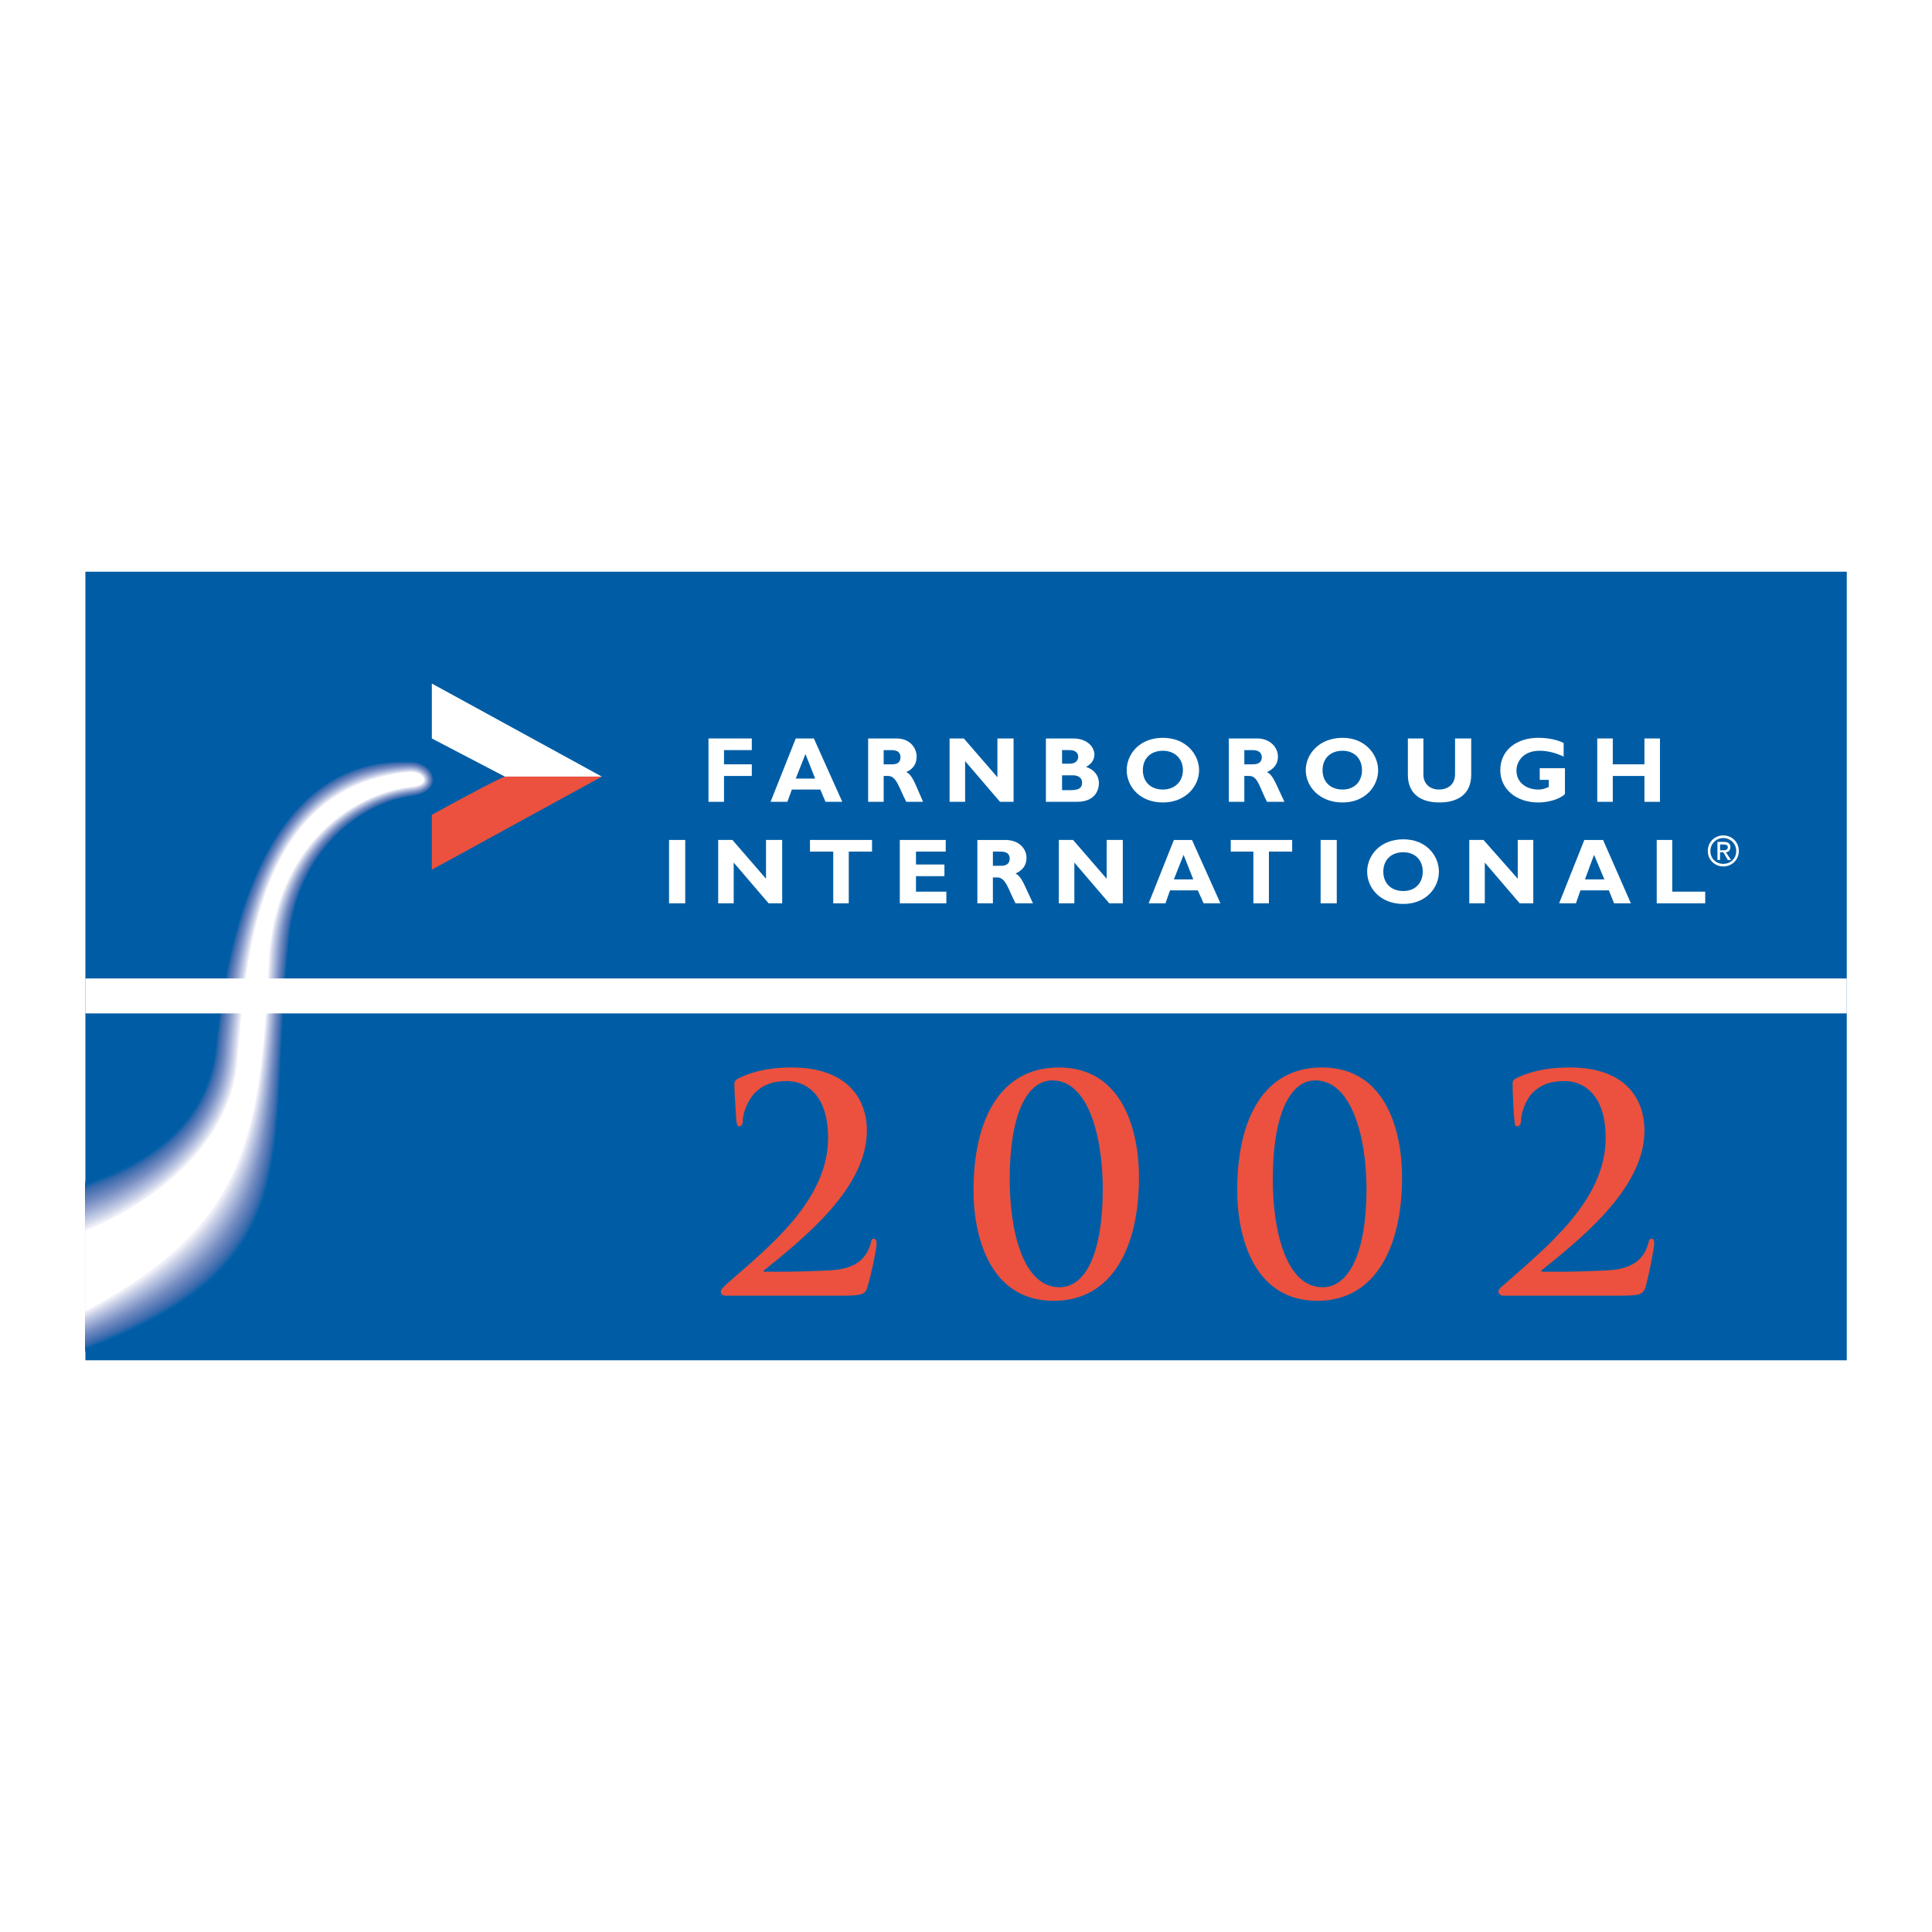 <?xml version="1.0" encoding="utf-8"?>
<!-- Generator: Adobe Illustrator 13.0.0, SVG Export Plug-In . SVG Version: 6.00 Build 14948)  -->
<!DOCTYPE svg PUBLIC "-//W3C//DTD SVG 1.0//EN" "http://www.w3.org/TR/2001/REC-SVG-20010904/DTD/svg10.dtd">
<svg version="1.0" id="Layer_1" xmlns="http://www.w3.org/2000/svg" xmlns:xlink="http://www.w3.org/1999/xlink" x="0px" y="0px"
	 width="192.756px" height="192.756px" viewBox="0 0 192.756 192.756" enable-background="new 0 0 192.756 192.756"
	 xml:space="preserve">
<g>
	<polygon fill-rule="evenodd" clip-rule="evenodd" fill="#FFFFFF" points="0,0 192.756,0 192.756,192.756 0,192.756 0,0 	"/>
	<polygon fill-rule="evenodd" clip-rule="evenodd" fill="#005DA5" points="8.519,135.717 8.519,57.039 184.252,57.039 
		184.252,135.717 8.519,135.717 	"/>
	<path fill-rule="evenodd" clip-rule="evenodd" fill="#EB513E" d="M72.363,129.268c-0.258,0-0.451-0.193-0.451-0.387
		c0-0.258,0.322-0.516,0.58-0.773c4.192-3.678,10.125-8.32,10.125-14.576c0-4.707-2.58-5.674-4.062-5.674
		c-1.29,0-2.257,0.258-3.16,1.096c-0.709,0.645-1.29,2.064-1.29,2.838c0,0.322-0.064,0.58-0.387,0.58
		c-0.129,0-0.194-0.193-0.258-0.58c0-0.258-0.194-2.709-0.194-3.611c0-0.258,0.065-0.387,0.387-0.58
		c1.161-0.582,2.773-1.098,5.353-1.098c5.224,0,7.481,2.838,7.481,6.32c0,5.74-6.385,10.77-10.189,13.865
		c-0.194,0.064-0.129,0.193,0,0.193h2.063c0.516,0,3.999-0.064,5.095-0.193c2.063-0.258,3.031-1.225,3.418-2.645
		c0.064-0.387,0.129-0.451,0.322-0.451c0.194,0,0.258,0.258,0.258,0.516c0,0.516-0.581,3.289-0.903,4.258
		c-0.193,0.838-0.709,0.902-2.58,0.902H72.363L72.363,129.268z"/>
	<path fill-rule="evenodd" clip-rule="evenodd" fill="#EB513E" d="M149.943,129.268c-0.193,0-0.451-0.193-0.451-0.387
		c0-0.258,0.322-0.516,0.645-0.773c4.128-3.678,10.061-8.32,10.061-14.576c0-4.707-2.579-5.674-4.062-5.674
		c-1.29,0-2.257,0.258-3.16,1.096c-0.709,0.645-1.226,2.064-1.226,2.838c0,0.322-0.129,0.58-0.387,0.58
		c-0.193,0-0.258-0.193-0.258-0.58c-0.064-0.258-0.193-2.709-0.193-3.611c0-0.258,0-0.387,0.322-0.58
		c1.161-0.582,2.773-1.098,5.417-1.098c5.224,0,7.416,2.838,7.416,6.32c0,5.74-6.384,10.77-10.188,13.865
		c-0.194,0.064-0.129,0.193,0.064,0.193h1.999c0.516,0,3.998-0.064,5.095-0.193c2.063-0.258,3.03-1.225,3.418-2.645
		c0.064-0.387,0.193-0.451,0.322-0.451c0.258,0,0.258,0.258,0.258,0.516c0,0.516-0.58,3.289-0.839,4.258
		c-0.258,0.838-0.709,0.902-2.579,0.902H149.943L149.943,129.268z"/>
	<path fill-rule="evenodd" clip-rule="evenodd" fill="#EB513E" d="M105.123,129.783c-6.384,0-7.996-6.449-7.996-11.027
		c0-7.029,2.645-12.254,8.513-12.254c6.449,0,7.996,6.449,7.996,10.963C113.636,124.494,110.928,129.783,105.123,129.783
		L105.123,129.783z M104.994,107.793c-2.579,0-4.256,3.482-4.256,9.867c0,5.223,1.354,10.77,4.966,10.77
		c2.645,0,4.32-3.482,4.32-9.803C110.024,113.467,108.606,107.793,104.994,107.793L104.994,107.793z"/>
	<path fill-rule="evenodd" clip-rule="evenodd" fill="#EB513E" d="M131.436,129.783c-6.385,0-7.997-6.449-7.997-11.027
		c0-7.029,2.58-12.254,8.448-12.254c6.449,0,7.997,6.449,7.997,10.963C139.884,124.494,137.175,129.783,131.436,129.783
		L131.436,129.783z M131.242,107.793c-2.58,0-4.257,3.482-4.257,9.867c0,5.223,1.354,10.77,4.966,10.77
		c2.645,0,4.385-3.482,4.385-9.803C136.336,113.467,134.854,107.793,131.242,107.793L131.242,107.793z"/>
	<polygon fill-rule="evenodd" clip-rule="evenodd" fill="#FFFFFF" points="75.007,74.838 72.234,74.838 72.234,76.257 
		75.007,76.257 75.007,77.418 72.234,77.418 72.234,79.998 70.686,79.998 70.686,73.677 75.007,73.677 75.007,74.838 	"/>
	<path fill-rule="evenodd" clip-rule="evenodd" fill="#FFFFFF" d="M84.035,79.998h-1.676l-0.516-1.226h-2.837l-0.451,1.226h-1.677
		l2.515-6.32h1.806L84.035,79.998L84.035,79.998z M80.36,75.225l-0.968,2.451h1.935L80.36,75.225L80.36,75.225z"/>
	<path fill-rule="evenodd" clip-rule="evenodd" fill="#FFFFFF" d="M89.453,73.677c1.29,0,1.999,0.903,1.999,1.806
		c0,0.71-0.322,1.226-1.032,1.548c0.645,0.323,0.838,1.097,1.677,2.967H90.42c-0.709-1.354-0.967-2.58-1.806-2.58h-0.451v2.58
		h-1.548v-6.32H89.453L89.453,73.677z M88.163,76.257h0.838c0.452,0,0.839-0.129,0.839-0.709c0-0.452-0.258-0.709-0.903-0.709
		h-0.774V76.257L88.163,76.257z"/>
	<polygon fill-rule="evenodd" clip-rule="evenodd" fill="#FFFFFF" points="101.125,79.998 99.771,79.998 96.289,75.935 
		96.289,79.998 94.741,79.998 94.741,73.677 96.16,73.677 99.513,77.547 99.513,73.677 101.125,73.677 101.125,79.998 	"/>
	<path fill-rule="evenodd" clip-rule="evenodd" fill="#FFFFFF" d="M107.059,73.677c1.482,0,2.128,0.903,2.128,1.612
		c0,0.516-0.322,0.967-0.838,1.226c0.838,0.258,1.289,0.903,1.289,1.612c0,0.709-0.387,1.87-2.192,1.87h-3.096v-6.32H107.059
		L107.059,73.677z M105.962,76.193h0.773c0.581,0,0.839-0.323,0.839-0.71c0-0.322-0.258-0.645-0.839-0.645h-0.773V76.193
		L105.962,76.193z M105.962,78.836h0.838c0.903,0,1.161-0.258,1.161-0.774c0-0.451-0.387-0.709-0.902-0.709h-1.097V78.836
		L105.962,78.836z"/>
	<path fill-rule="evenodd" clip-rule="evenodd" fill="#FFFFFF" d="M116.022,80.062c-2.322,0-3.611-1.612-3.611-3.225
		c0-1.548,1.225-3.224,3.611-3.224c2.386,0,3.611,1.741,3.611,3.224C119.634,78.45,118.279,80.062,116.022,80.062L116.022,80.062z
		 M116.022,74.903c-1.226,0-1.999,0.774-1.999,1.935c0,1.161,0.773,1.935,1.999,1.935c1.161,0,1.999-0.773,1.999-1.935
		C118.021,75.677,117.184,74.903,116.022,74.903L116.022,74.903z"/>
	<path fill-rule="evenodd" clip-rule="evenodd" fill="#FFFFFF" d="M125.438,73.677c1.29,0,2.063,0.903,2.063,1.806
		c0,0.71-0.387,1.226-1.096,1.548c0.645,0.323,0.838,1.097,1.741,2.967h-1.741c-0.71-1.354-0.903-2.58-1.741-2.58h-0.517v2.58
		h-1.547v-6.32H125.438L125.438,73.677z M124.147,76.257h0.839c0.451,0,0.903-0.129,0.903-0.709c0-0.452-0.323-0.709-0.903-0.709
		h-0.839V76.257L124.147,76.257z"/>
	<path fill-rule="evenodd" clip-rule="evenodd" fill="#FFFFFF" d="M133.95,80.062c-2.321,0-3.676-1.612-3.676-3.225
		c0-1.548,1.29-3.224,3.676-3.224c2.321,0,3.547,1.741,3.547,3.224C137.497,78.45,136.207,80.062,133.95,80.062L133.95,80.062z
		 M133.95,74.903c-1.226,0-1.999,0.774-1.999,1.935c0,1.161,0.773,1.935,1.999,1.935c1.161,0,1.935-0.773,1.935-1.935
		C135.885,75.677,135.111,74.903,133.95,74.903L133.95,74.903z"/>
	<path fill-rule="evenodd" clip-rule="evenodd" fill="#FFFFFF" d="M146.783,73.677v3.611c0,2.064-1.482,2.773-3.159,2.773
		c-1.87,0-3.16-0.838-3.16-2.773v-3.611h1.548v3.611c0,0.903,0.645,1.483,1.548,1.483c0.838,0,1.611-0.451,1.611-1.547v-3.547
		H146.783L146.783,73.677z"/>
	<path fill-rule="evenodd" clip-rule="evenodd" fill="#FFFFFF" d="M156.006,75.483c-0.839-0.387-1.612-0.58-2.386-0.58
		c-1.678,0-2.322,1.096-2.322,1.999c0,1.097,0.903,1.87,2.192,1.87c0.388,0,0.581-0.064,1.032-0.258v-0.709h-0.902v-1.161h2.515
		v2.58c-0.516,0.516-1.677,0.838-2.645,0.838c-2.257,0-3.805-1.354-3.805-3.225c0-1.935,1.548-3.224,3.805-3.224
		c0.968,0,1.87,0.193,2.516,0.516V75.483L156.006,75.483z"/>
	<polygon fill-rule="evenodd" clip-rule="evenodd" fill="#FFFFFF" points="165.614,79.998 164.066,79.998 164.066,77.418 
		160.907,77.418 160.907,79.998 159.359,79.998 159.359,73.677 160.907,73.677 160.907,76.257 164.066,76.257 164.066,73.677 
		165.614,73.677 165.614,79.998 	"/>
	<polygon fill-rule="evenodd" clip-rule="evenodd" fill="#FFFFFF" points="66.752,90.123 66.752,83.802 68.365,83.802 
		68.365,90.123 66.752,90.123 	"/>
	<polygon fill-rule="evenodd" clip-rule="evenodd" fill="#FFFFFF" points="78.038,90.123 76.684,90.123 73.201,86.06 73.201,90.123 
		71.654,90.123 71.654,83.802 73.072,83.802 76.426,87.671 76.426,83.802 78.038,83.802 78.038,90.123 	"/>
	<polygon fill-rule="evenodd" clip-rule="evenodd" fill="#FFFFFF" points="87.002,84.963 84.681,84.963 84.681,90.123 
		83.133,90.123 83.133,84.963 80.811,84.963 80.811,83.802 87.002,83.802 87.002,84.963 	"/>
	<polygon fill-rule="evenodd" clip-rule="evenodd" fill="#FFFFFF" points="94.418,90.123 89.775,90.123 89.775,83.802 
		94.354,83.802 94.354,84.963 91.387,84.963 91.387,86.253 94.225,86.253 94.225,87.414 91.387,87.414 91.387,88.961 94.418,88.961 
		94.418,90.123 	"/>
	<path fill-rule="evenodd" clip-rule="evenodd" fill="#FFFFFF" d="M100.287,83.802c1.354,0,2.128,0.838,2.128,1.806
		c0,0.709-0.387,1.226-1.097,1.548c0.646,0.322,0.839,1.096,1.741,2.967h-1.741c-0.709-1.354-0.967-2.58-1.806-2.58h-0.451v2.58
		h-1.548v-6.32H100.287L100.287,83.802z M99.062,86.382H99.9c0.451,0,0.838-0.193,0.838-0.709c0-0.451-0.258-0.709-0.902-0.709
		h-0.774V86.382L99.062,86.382z"/>
	<polygon fill-rule="evenodd" clip-rule="evenodd" fill="#FFFFFF" points="112.023,90.123 110.67,90.123 107.188,86.06 
		107.188,90.123 105.64,90.123 105.64,83.802 107.059,83.802 110.412,87.671 110.412,83.802 112.023,83.802 112.023,90.123 	"/>
	<path fill-rule="evenodd" clip-rule="evenodd" fill="#FFFFFF" d="M121.762,90.123h-1.677l-0.58-1.29h-2.773l-0.451,1.29h-1.677
		l2.515-6.32h1.806L121.762,90.123L121.762,90.123z M118.086,85.286l-0.968,2.451h1.935L118.086,85.286L118.086,85.286z"/>
	<polygon fill-rule="evenodd" clip-rule="evenodd" fill="#FFFFFF" points="128.92,84.963 126.599,84.963 126.599,90.123 
		125.051,90.123 125.051,84.963 122.794,84.963 122.794,83.802 128.92,83.802 128.92,84.963 	"/>
	<polygon fill-rule="evenodd" clip-rule="evenodd" fill="#FFFFFF" points="131.758,90.123 131.758,83.802 133.37,83.802 
		133.37,90.123 131.758,90.123 	"/>
	<path fill-rule="evenodd" clip-rule="evenodd" fill="#FFFFFF" d="M140.013,90.187c-2.322,0-3.611-1.612-3.611-3.224
		c0-1.548,1.225-3.225,3.611-3.225c2.321,0,3.547,1.677,3.547,3.225C143.56,88.575,142.27,90.187,140.013,90.187L140.013,90.187z
		 M140.013,85.028c-1.226,0-1.999,0.773-1.999,1.935c0,1.161,0.773,1.935,1.999,1.935c1.16,0,1.935-0.774,1.935-1.935
		C141.947,85.801,141.173,85.028,140.013,85.028L140.013,85.028z"/>
	<polygon fill-rule="evenodd" clip-rule="evenodd" fill="#FFFFFF" points="152.975,90.123 151.62,90.123 148.138,86.06 
		148.138,90.123 146.591,90.123 146.591,83.802 148.009,83.802 151.427,87.671 151.427,83.802 152.975,83.802 152.975,90.123 	"/>
	<path fill-rule="evenodd" clip-rule="evenodd" fill="#FFFFFF" d="M162.713,90.123h-1.677l-0.517-1.29h-2.837l-0.451,1.29h-1.677
		l2.515-6.32h1.87L162.713,90.123L162.713,90.123z M159.037,85.286l-0.903,2.451h1.935L159.037,85.286L159.037,85.286z"/>
	<polygon fill-rule="evenodd" clip-rule="evenodd" fill="#FFFFFF" points="170.129,90.123 165.292,90.123 165.292,83.802 
		166.84,83.802 166.84,88.961 170.129,88.961 170.129,90.123 	"/>
	<polygon fill-rule="evenodd" clip-rule="evenodd" fill="#FFFFFF" points="43.084,73.677 43.084,68.196 60.045,77.482 
		50.372,77.482 43.084,73.677 	"/>
	<path fill-rule="evenodd" clip-rule="evenodd" fill="#EB513E" d="M43.084,81.288v5.481l16.961-9.286h-9.673
		C49.663,77.74,47.212,79.03,43.084,81.288L43.084,81.288z"/>
	<path fill-rule="evenodd" clip-rule="evenodd" fill="#FFFFFF" d="M170.645,84.899c0-0.71,0.581-1.29,1.29-1.29s1.29,0.58,1.29,1.29
		c0,0.773-0.581,1.29-1.29,1.29S170.645,85.672,170.645,84.899L170.645,84.899z M171.935,86.446c0.838,0,1.548-0.645,1.548-1.547
		c0-0.903-0.71-1.548-1.548-1.548c-0.839,0-1.548,0.645-1.548,1.548C170.387,85.801,171.096,86.446,171.935,86.446L171.935,86.446z
		 M171.612,85.028h0.322l0.451,0.773h0.323l-0.517-0.773c0.258,0,0.451-0.194,0.451-0.516c0-0.323-0.193-0.516-0.645-0.516h-0.645
		v1.806h0.258V85.028L171.612,85.028z M171.612,84.834v-0.58h0.387c0.193,0,0.387,0.064,0.387,0.258
		c0,0.258-0.193,0.322-0.451,0.322H171.612L171.612,84.834z"/>
	<path fill-rule="evenodd" clip-rule="evenodd" fill="#005DA5" d="M8.504,117.896c5.065-1.738,12.084-5.066,12.912-13.551
		c0.997-10.212,4.76-29.332,19.677-28.394c2.525,0.159,3.257,3.089,0.081,3.517c-5.318,0.715-11.273,5.584-12.199,13.867
		c-2.496,22.327,2.951,32.809-20.471,41.499V117.896L8.504,117.896z"/>
	<path fill-rule="evenodd" clip-rule="evenodd" fill="#0861A8" d="M8.504,118.123c5.08-1.766,12.193-5.184,13.02-13.711
		c0.988-10.204,4.623-29.234,19.553-28.41c2.475,0.144,3.218,3.001,0.091,3.419c-5.35,0.712-11.388,5.607-12.295,14.038
		c-2.418,22.117,2.701,32.505-20.369,41.181V118.123L8.504,118.123z"/>
	<path fill-rule="evenodd" clip-rule="evenodd" fill="#2665AA" d="M8.504,118.348c5.094-1.789,12.303-5.299,13.127-13.869
		c0.98-10.195,4.487-29.137,19.43-28.424c2.424,0.13,3.179,2.913,0.102,3.321c-5.381,0.708-11.504,5.63-12.393,14.209
		c-2.34,21.907,2.45,32.2-20.267,40.862V118.348L8.504,118.348z"/>
	<path fill-rule="evenodd" clip-rule="evenodd" fill="#366AAD" d="M8.504,118.574c5.108-1.812,12.413-5.416,13.235-14.029
		c0.972-10.187,4.35-29.04,19.307-28.44c2.374,0.116,3.139,2.826,0.112,3.224c-5.412,0.705-11.618,5.653-12.49,14.38
		c-2.262,21.697,2.2,31.896-20.164,40.544V118.574L8.504,118.574z"/>
	<path fill-rule="evenodd" clip-rule="evenodd" fill="#456FAF" d="M8.504,118.803c5.12-1.836,12.523-5.535,13.343-14.191
		c0.965-10.178,4.214-28.942,19.185-28.455c2.323,0.102,3.099,2.738,0.122,3.126c-5.444,0.701-11.734,5.675-12.587,14.552
		c-2.185,21.486,1.949,31.591-20.062,40.228V118.803L8.504,118.803z"/>
	<path fill-rule="evenodd" clip-rule="evenodd" fill="#4D75B3" d="M8.504,119.031c5.132-1.859,12.633-5.654,13.45-14.354
		c0.957-10.17,4.078-28.845,19.062-28.47c2.272,0.088,3.059,2.65,0.132,3.029c-5.475,0.697-11.85,5.698-12.685,14.722
		c-2.106,21.277,1.698,31.287-19.959,39.912V119.031L8.504,119.031z"/>
	<path fill-rule="evenodd" clip-rule="evenodd" fill="#597BB8" d="M8.504,119.26c5.142-1.879,12.743-5.773,13.558-14.514
		C23.01,94.583,26.003,75.997,41,76.259c2.221,0.074,3.02,2.562,0.142,2.932c-5.506,0.693-11.965,5.721-12.781,14.893
		c-2.028,21.068,1.447,30.984-19.857,39.596V119.26L8.504,119.26z"/>
	<path fill-rule="evenodd" clip-rule="evenodd" fill="#6280BA" d="M8.504,119.49c5.151-1.898,12.853-5.896,13.666-14.68
		c0.94-10.153,3.804-28.65,18.815-28.5c2.17,0.06,2.98,2.474,0.153,2.834c-5.538,0.69-12.08,5.743-12.878,15.064
		c-1.951,20.858,1.195,30.68-19.755,39.278V119.49L8.504,119.49z"/>
	<path fill-rule="evenodd" clip-rule="evenodd" fill="#6D87BE" d="M8.504,119.719c5.16-1.916,12.962-6.016,13.773-14.84
		c0.933-10.146,3.668-28.555,18.692-28.518c2.12,0.046,2.941,2.387,0.163,2.738c-5.569,0.686-12.195,5.766-12.976,15.235
		c-1.873,20.649,0.943,30.375-19.653,38.961V119.719L8.504,119.719z"/>
	<path fill-rule="evenodd" clip-rule="evenodd" fill="#748EC2" d="M8.504,119.951c5.168-1.934,13.072-6.137,13.88-15.006
		c0.925-10.138,3.532-28.458,18.57-28.533c2.068,0.032,2.901,2.298,0.173,2.64c-5.6,0.682-12.311,5.789-13.072,15.406
		c-1.795,20.438,0.69,30.071-19.551,38.645V119.951L8.504,119.951z"/>
	<path fill-rule="evenodd" clip-rule="evenodd" fill="#7F95C6" d="M8.504,120.182c5.174-1.947,13.183-6.258,13.988-15.17
		c0.917-10.129,3.395-28.36,18.446-28.548c2.018,0.018,2.862,2.21,0.184,2.542c-5.632,0.679-12.426,5.812-13.169,15.577
		c-1.717,20.229,0.437,29.767-19.449,38.331V120.182L8.504,120.182z"/>
	<path fill-rule="evenodd" clip-rule="evenodd" fill="#8C9ECC" d="M8.504,120.412c5.18-1.961,13.293-6.381,14.096-15.334
		c0.909-10.121,3.258-28.263,18.323-28.563c1.967,0.004,2.822,2.123,0.194,2.445c-5.663,0.675-12.542,5.834-13.267,15.748
		c-1.639,20.019,0.184,29.462-19.346,38.015V120.412L8.504,120.412z"/>
	<path fill-rule="evenodd" clip-rule="evenodd" fill="#94A6D0" d="M8.504,120.645c5.184-1.973,13.403-6.502,14.204-15.5
		c0.901-10.113,3.122-28.166,18.2-28.579c1.916-0.01,2.782,2.035,0.204,2.348c-5.694,0.671-12.657,5.856-13.364,15.918
		c-1.56,19.811-0.07,29.16-19.244,37.699V120.645L8.504,120.645z"/>
	<path fill-rule="evenodd" clip-rule="evenodd" fill="#A0AED4" d="M8.504,120.879c5.187-1.986,13.513-6.627,14.312-15.668
		c0.893-10.104,2.985-28.068,18.077-28.593c1.866-0.024,2.743,1.946,0.214,2.25c-5.726,0.667-12.772,5.879-13.461,16.089
		c-1.482,19.602-0.324,28.855-19.142,37.385V120.879L8.504,120.879z"/>
	<path fill-rule="evenodd" clip-rule="evenodd" fill="#A8B7DB" d="M8.504,121.111c5.189-1.994,13.624-6.75,14.419-15.832
		c0.885-10.097,2.849-27.972,17.954-28.61c1.815-0.039,2.704,1.858,0.225,2.153c-5.757,0.664-12.887,5.902-13.558,16.26
		c-1.404,19.393-0.579,28.553-19.04,37.068V121.111L8.504,121.111z"/>
	<path fill-rule="evenodd" clip-rule="evenodd" fill="#B4C0DF" d="M8.504,121.346c5.19-2.004,13.734-6.875,14.527-16.002
		c0.876-10.087,2.712-27.873,17.831-28.624c1.764-0.052,2.664,1.771,0.235,2.056c-5.789,0.66-13.003,5.924-13.656,16.431
		c-1.326,19.184-0.834,28.249-18.937,36.754V121.346L8.504,121.346z"/>
	<path fill-rule="evenodd" clip-rule="evenodd" fill="#C0C8E3" d="M8.504,121.578c5.189-2.008,13.844-6.996,14.634-16.166
		c0.869-10.08,2.576-27.778,17.708-28.641c1.713-0.066,2.624,1.683,0.245,1.958c-5.819,0.657-13.118,5.947-13.752,16.602
		c-1.248,18.975-1.09,27.946-18.835,36.44V121.578L8.504,121.578z"/>
	<path fill-rule="evenodd" clip-rule="evenodd" fill="#CAD1E7" d="M8.504,121.812c5.188-2.012,13.955-7.121,14.742-16.334
		c0.861-10.072,2.439-27.68,17.585-28.656c1.662-0.081,2.584,1.595,0.255,1.86c-5.851,0.653-13.233,5.97-13.85,16.773
		c-1.169,18.767-1.346,27.642-18.732,36.128V121.812L8.504,121.812z"/>
	<path fill-rule="evenodd" clip-rule="evenodd" fill="#D6DBEB" d="M8.504,122.049c5.185-2.016,14.065-7.246,14.85-16.504
		c0.853-10.063,2.303-27.583,17.462-28.671c1.611-0.094,2.545,1.508,0.266,1.763c-5.882,0.65-13.349,5.993-13.947,16.944
		c-1.091,18.558-1.603,27.339-18.63,35.813V122.049L8.504,122.049z"/>
	<path fill-rule="evenodd" clip-rule="evenodd" fill="#E3E5F3" d="M8.504,122.283c5.18-2.016,14.176-7.371,14.958-16.672
		c0.845-10.055,2.166-27.486,17.339-28.687c1.561-0.108,2.505,1.419,0.276,1.666c-5.914,0.646-13.464,6.016-14.044,17.115
		c-1.013,18.349-1.86,27.037-18.528,35.501V122.283L8.504,122.283z"/>
	<path fill-rule="evenodd" clip-rule="evenodd" fill="#EEEFF8" d="M8.504,122.518c5.174-2.014,14.287-7.494,15.065-16.84
		c0.837-10.046,2.03-27.388,17.216-28.701c1.51-0.123,2.466,1.332,0.286,1.568c-5.945,0.642-13.58,6.038-14.141,17.286
		c-0.935,18.142-2.118,26.734-18.426,35.189V122.518L8.504,122.518z"/>
	<path fill-rule="evenodd" clip-rule="evenodd" fill="#FFFFFF" d="M8.504,122.754c5.167-2.01,14.396-7.619,15.172-17.008
		c0.829-10.039,1.894-27.292,17.093-28.718c1.459-0.137,2.426,1.244,0.296,1.471c-5.976,0.639-13.695,6.061-14.238,17.457
		c-0.856,17.933-2.375,26.431-18.323,34.876V122.754L8.504,122.754z"/>
	<polygon fill-rule="evenodd" clip-rule="evenodd" fill="#FFFFFF" points="8.519,101.107 8.519,97.621 184.252,97.621 
		184.252,101.107 8.519,101.107 	"/>
</g>
</svg>
